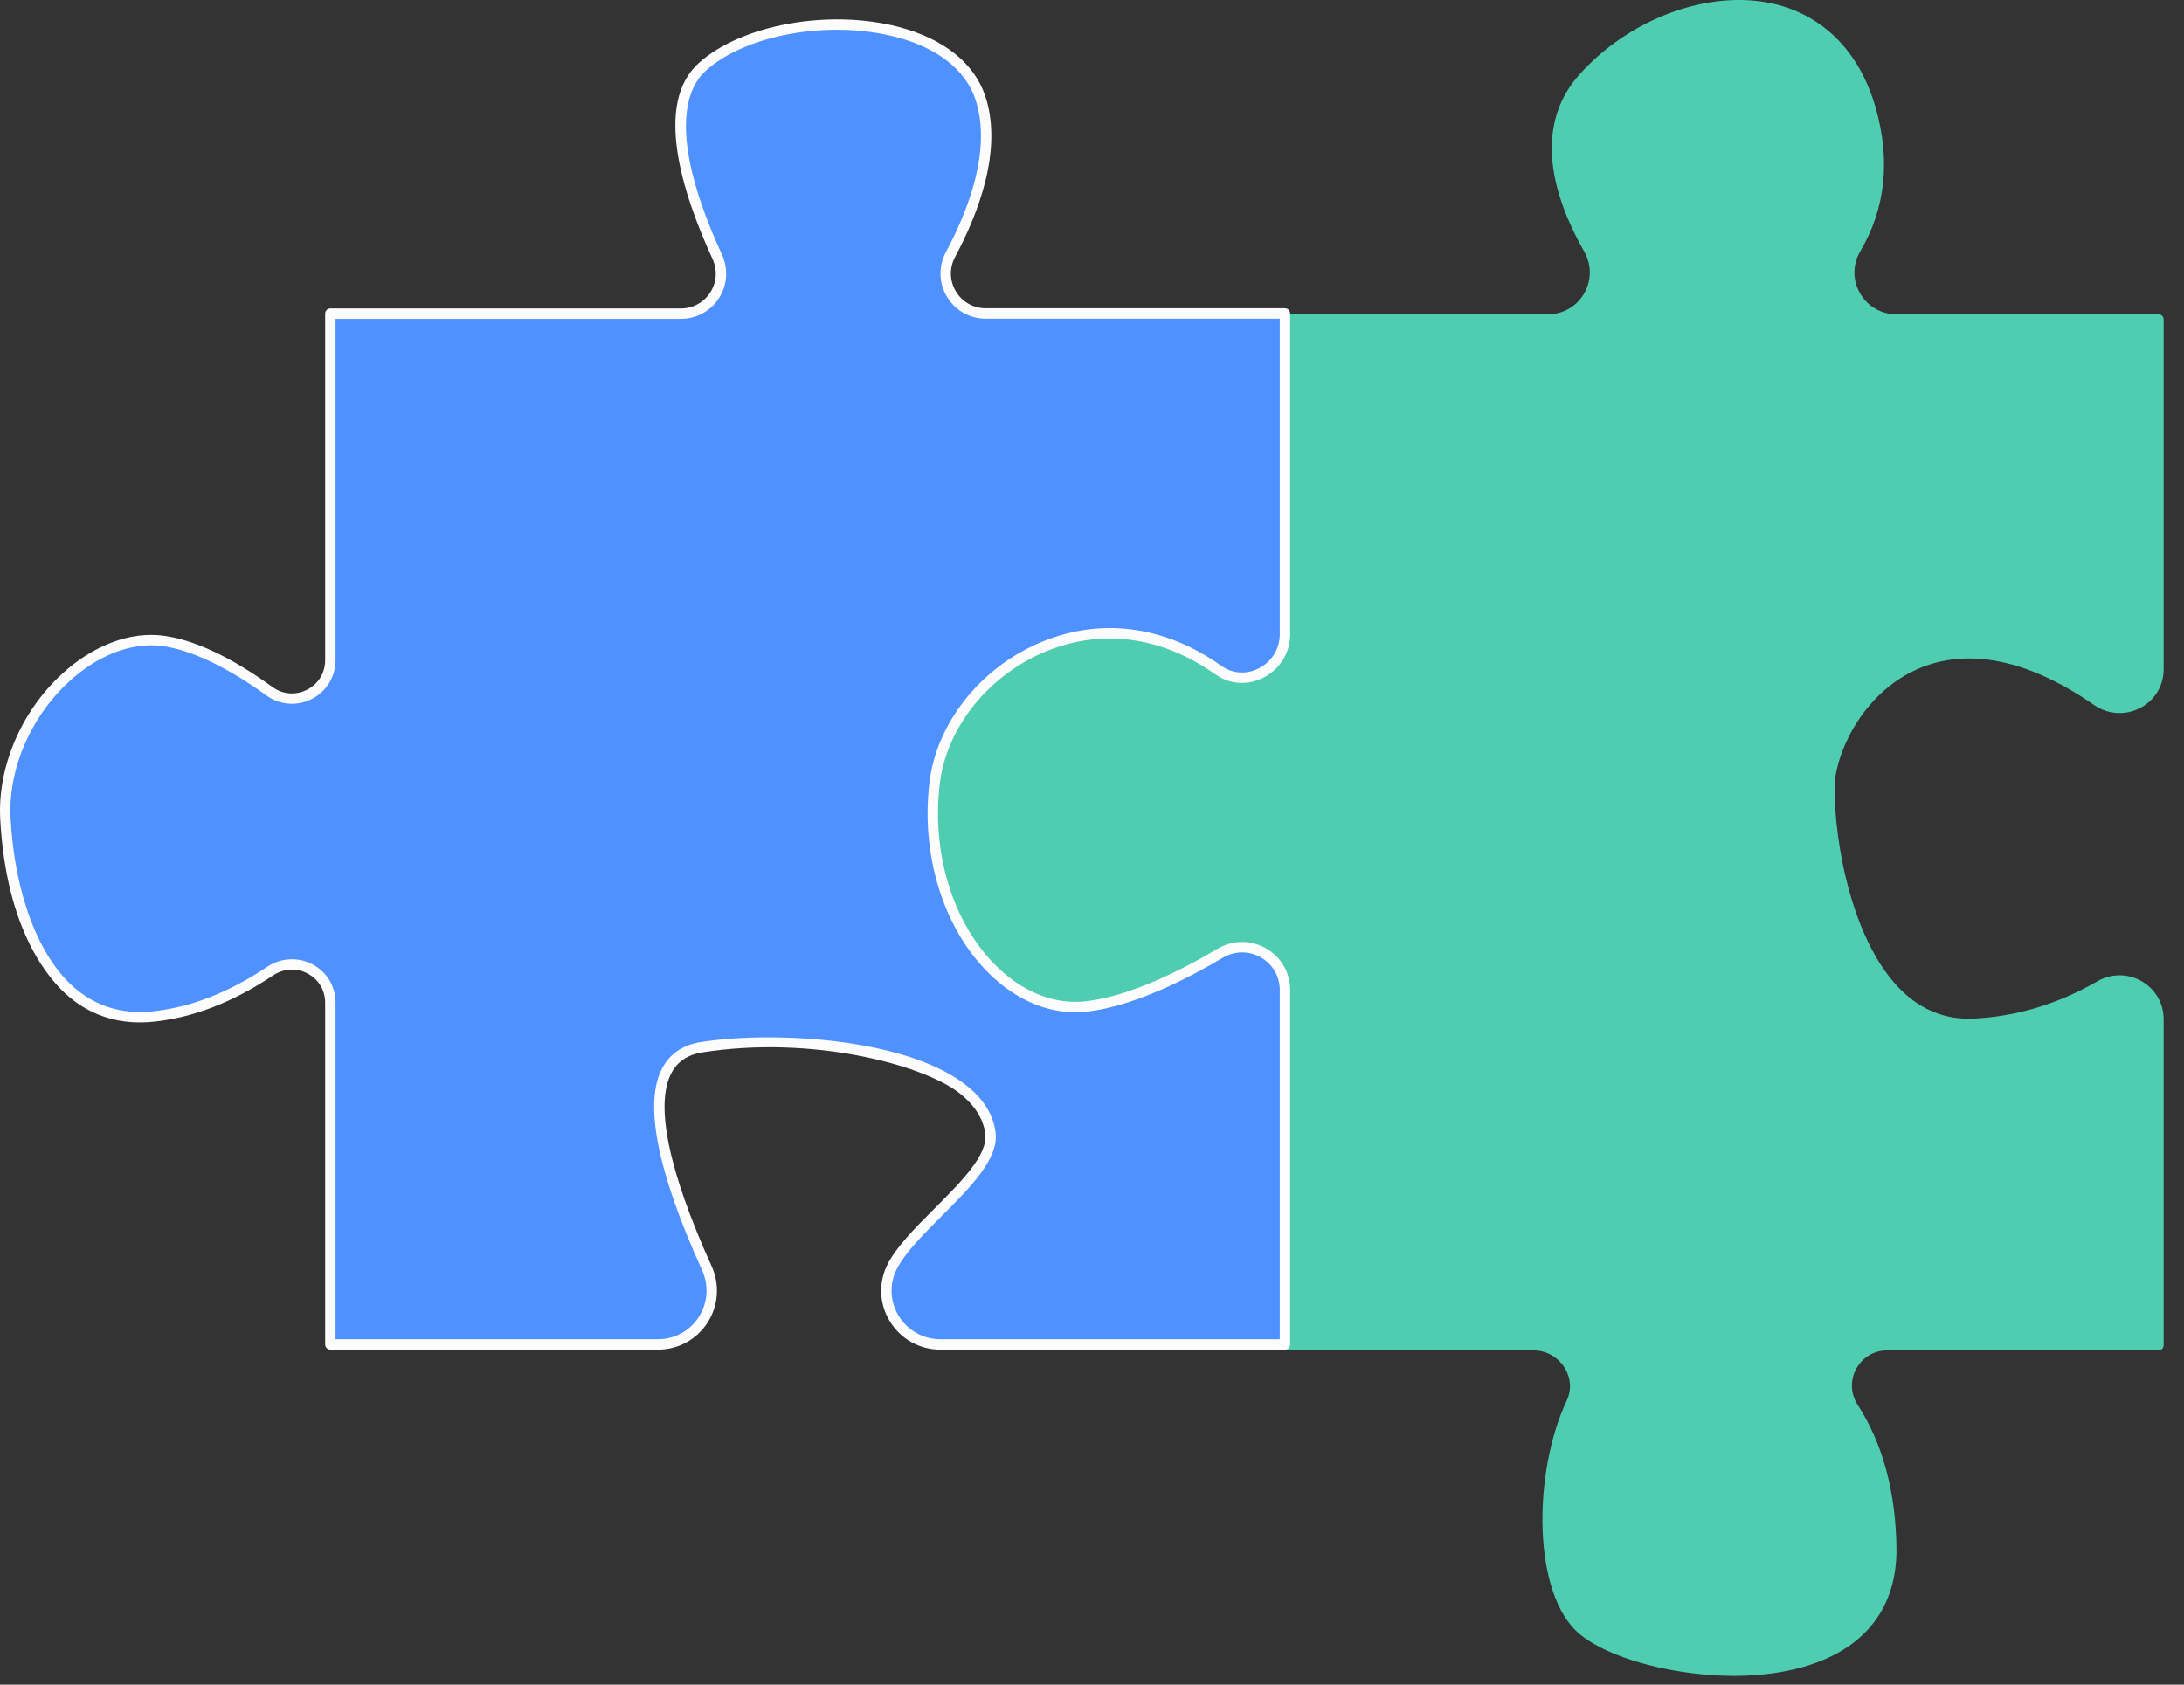 <svg width="70" height="54" viewBox="0 0 70 54" fill="none" xmlns="http://www.w3.org/2000/svg">
<rect x="0" y="0" width="70" height="54" fill="#333333" stroke="none"/>
<path d="M50.919 7.977C49.99 6.347 49.276 4.154 50.735 2.512C53.37 -0.452 58.64 -1.111 59.958 3.5C60.503 5.408 60.118 6.891 59.479 7.974C58.887 8.977 59.617 10.241 60.781 10.241H69.18V21.448C69.18 22.46 68.043 23.039 67.212 22.462C61.578 18.551 58.639 23.164 58.633 25.24C58.626 27.546 59.628 32.981 63.252 32.816C64.907 32.741 66.288 32.184 67.299 31.602C68.136 31.119 69.18 31.707 69.18 32.673V43.119H60.488C59.456 43.119 58.84 44.259 59.402 45.125C60.047 46.12 60.587 47.562 60.616 49.615C60.691 54.841 52.711 53.897 50.735 52.25C49.323 51.074 49.265 47.302 50.364 44.969C50.77 44.107 50.102 43.119 49.15 43.119H40.688V31.688C40.688 30.855 39.783 30.343 39.067 30.768C37.611 31.634 35.362 32.718 33.113 32.816C29.325 32.981 28.831 28.699 28.666 25.405C28.52 22.496 34.067 17.786 38.445 20.657C39.162 21.128 40.635 21.816 40.635 20.958V10.241H49.613C50.776 10.241 51.494 8.988 50.919 7.977Z" fill="#4FCDB0"/>
<path d="M55.574 53.719C55.132 53.719 54.674 53.69 54.205 53.63C52.697 53.44 51.327 52.961 50.629 52.379C49.105 51.109 49.127 47.204 50.214 44.898C50.377 44.552 50.351 44.164 50.141 43.833C49.924 43.49 49.553 43.286 49.15 43.286H40.689C40.597 43.286 40.523 43.211 40.523 43.119V31.689C40.523 31.359 40.352 31.065 40.066 30.902C39.779 30.739 39.438 30.742 39.153 30.912C37.654 31.802 35.392 32.884 33.121 32.983C31.374 33.061 30.114 32.215 29.378 30.473C28.753 28.995 28.584 27.086 28.5 25.413C28.421 23.824 29.896 21.791 32.009 20.581C34.256 19.294 36.635 19.271 38.537 20.518C39.197 20.951 40.089 21.322 40.379 21.166C40.404 21.152 40.468 21.117 40.468 20.959V10.241C40.468 10.149 40.543 10.075 40.635 10.075H49.614C50.096 10.075 50.529 9.826 50.771 9.411C51.015 8.99 51.017 8.485 50.774 8.06C49.448 5.73 49.392 3.774 50.611 2.402C52.222 0.59 54.781 -0.349 56.834 0.119C58.442 0.486 59.609 1.671 60.118 3.455C60.599 5.138 60.432 6.686 59.623 8.059C59.377 8.476 59.374 8.976 59.614 9.397C59.857 9.821 60.293 10.075 60.782 10.075H69.181C69.273 10.075 69.348 10.149 69.348 10.241V21.448C69.348 21.982 69.066 22.447 68.595 22.694C68.123 22.941 67.557 22.904 67.118 22.599C64.322 20.658 62.369 20.963 61.222 21.561C59.575 22.42 58.803 24.265 58.8 25.241C58.795 27.026 59.368 30.238 60.97 31.773C61.618 32.394 62.381 32.688 63.245 32.65C64.615 32.588 65.951 32.187 67.217 31.458C67.666 31.198 68.201 31.198 68.647 31.455C69.086 31.709 69.348 32.164 69.348 32.673V43.119C69.348 43.211 69.273 43.286 69.181 43.286H60.489C60.067 43.286 59.696 43.506 59.496 43.874C59.294 44.245 59.312 44.678 59.542 45.034C60.34 46.265 60.758 47.805 60.784 49.613C60.807 51.226 60.071 52.436 58.656 53.111C57.816 53.512 56.752 53.719 55.574 53.719ZM40.856 42.953H49.15C49.668 42.953 50.144 43.215 50.423 43.655C50.691 44.077 50.725 44.595 50.516 45.041C49.396 47.417 49.564 51.057 50.842 52.123C52.152 53.215 56.11 53.957 58.513 52.81C59.82 52.187 60.472 51.112 60.45 49.618C60.425 47.874 60.026 46.393 59.263 45.216C58.965 44.756 58.942 44.195 59.203 43.715C59.462 43.238 59.943 42.953 60.489 42.953H69.014V32.673C69.014 32.285 68.815 31.937 68.48 31.744C68.138 31.547 67.728 31.547 67.383 31.747C66.071 32.502 64.684 32.918 63.26 32.983C62.305 33.027 61.456 32.7 60.74 32.014C59.062 30.406 58.462 27.082 58.467 25.24C58.47 24.151 59.28 22.198 61.069 21.265C62.296 20.625 64.375 20.29 67.308 22.326C67.65 22.563 68.074 22.59 68.44 22.399C68.8 22.211 69.014 21.855 69.014 21.448V10.408H60.782C60.172 10.408 59.627 10.092 59.325 9.562C59.025 9.036 59.029 8.411 59.336 7.889C60.097 6.599 60.253 5.138 59.798 3.547C59.189 1.416 57.81 0.684 56.76 0.444C54.82 0.001 52.394 0.898 50.86 2.623C50.082 3.498 49.486 5.124 51.064 7.895C51.365 8.425 51.364 9.054 51.059 9.578C50.757 10.098 50.217 10.408 49.614 10.408H40.802V20.959C40.802 21.254 40.658 21.394 40.538 21.459C39.901 21.803 38.417 20.838 38.354 20.797C36.561 19.621 34.309 19.648 32.175 20.87C30.197 22.003 28.761 23.949 28.833 25.397C28.915 27.041 29.081 28.913 29.685 30.343C30.37 31.966 31.488 32.72 33.106 32.65C35.308 32.554 37.517 31.496 38.983 30.625C39.372 30.394 39.839 30.389 40.231 30.612C40.622 30.835 40.856 31.237 40.856 31.689V42.953Z" fill="#4FCDB0"/>
<path d="M8.655 31.13C7.666 31.793 6.362 32.438 4.892 32.585C1.638 32.91 0.336 29.33 0.173 26.238C0.01 23.146 2.777 20.216 5.218 20.542C6.368 20.695 7.626 21.426 8.635 22.156C9.45 22.746 10.588 22.166 10.588 21.16V10.054H21.824C22.761 10.054 23.381 9.087 22.99 8.236C22.108 6.32 21.118 3.408 22.499 2.152C24.645 0.199 30.443 0.199 31.419 3.128C31.966 4.768 31.224 6.742 30.464 8.161C30.006 9.017 30.624 10.049 31.594 10.049H41.184V20.335C41.184 21.432 39.943 22.114 39.048 21.479C34.9 18.535 30.37 21.64 29.955 25.099C29.467 29.167 32.071 32.585 34.837 32.259C36.242 32.094 37.857 31.299 39.106 30.557C40.023 30.012 41.184 30.667 41.184 31.734V43.095H30.139C28.875 43.095 28.03 41.776 28.578 40.637C29.23 39.28 31.906 37.614 31.745 36.328C31.419 33.724 25.622 33.08 22.499 33.565C20.116 33.935 21.301 37.663 22.655 40.651C23.174 41.796 22.348 43.095 21.09 43.095H10.588V32.141C10.588 31.147 9.48 30.576 8.655 31.13Z" fill="#4F92FF"/>
<path d="M41.184 43.262H30.139C29.483 43.262 28.882 42.929 28.532 42.373C28.187 41.823 28.148 41.148 28.428 40.566C28.708 39.982 29.341 39.35 29.953 38.738C30.794 37.896 31.665 37.026 31.58 36.349C31.517 35.848 31.224 35.397 30.709 35.008C29.534 34.122 26.036 33.185 22.525 33.73C22.051 33.803 21.724 34.018 21.525 34.385C20.982 35.391 21.425 37.534 22.807 40.583C23.076 41.175 23.027 41.854 22.676 42.398C22.327 42.939 21.735 43.262 21.09 43.262H10.589C10.497 43.262 10.422 43.187 10.422 43.095V32.142C10.422 31.744 10.213 31.395 9.864 31.208C9.506 31.017 9.089 31.04 8.748 31.269C7.471 32.125 6.18 32.624 4.909 32.751C3.859 32.856 2.941 32.578 2.179 31.923C1.589 31.417 0.196 29.85 0.007 26.247C-0.08 24.59 0.674 22.814 1.976 21.613C2.981 20.685 4.171 20.235 5.24 20.377C6.232 20.509 7.408 21.063 8.733 22.022C9.064 22.262 9.479 22.294 9.843 22.108C10.206 21.923 10.422 21.569 10.422 21.16V10.054C10.422 9.962 10.497 9.888 10.589 9.888H21.825C22.208 9.888 22.559 9.696 22.765 9.374C22.971 9.053 22.999 8.653 22.839 8.306C21.849 6.155 20.968 3.321 22.387 2.029C23.748 0.791 26.568 0.279 28.807 0.864C30.244 1.239 31.228 2.025 31.578 3.076C32.148 4.786 31.367 6.828 30.611 8.24C30.424 8.59 30.434 9.001 30.637 9.341C30.84 9.68 31.198 9.883 31.595 9.883H41.184C41.276 9.883 41.351 9.958 41.351 10.05V20.335C41.351 20.918 41.027 21.448 40.505 21.717C39.994 21.981 39.414 21.943 38.952 21.615C37.194 20.368 35.218 20.127 33.388 20.938C31.614 21.724 30.331 23.366 30.121 25.119C29.854 27.338 30.537 29.567 31.902 30.935C32.767 31.802 33.802 32.214 34.818 32.094C36.236 31.927 37.886 31.089 39.021 30.414C39.505 30.126 40.087 30.12 40.575 30.398C41.061 30.675 41.351 31.174 41.351 31.734V43.095C41.351 43.187 41.276 43.262 41.184 43.262ZM24.636 33.252C26.822 33.252 29.459 33.648 30.909 34.742C31.5 35.187 31.837 35.714 31.911 36.308C32.015 37.146 31.087 38.075 30.188 38.974C29.596 39.566 28.984 40.178 28.728 40.71C28.498 41.188 28.53 41.744 28.814 42.196C29.103 42.655 29.598 42.928 30.139 42.928H41.018V31.734C41.018 31.296 40.791 30.904 40.41 30.688C40.027 30.47 39.572 30.475 39.191 30.701C38.029 31.392 36.333 32.252 34.857 32.425C33.739 32.557 32.605 32.111 31.666 31.17C30.23 29.731 29.511 27.397 29.79 25.079C30.014 23.212 31.373 21.466 33.253 20.634C35.195 19.773 37.288 20.025 39.145 21.343C39.503 21.598 39.954 21.627 40.352 21.421C40.763 21.209 41.018 20.793 41.018 20.335V10.216H31.595C31.08 10.216 30.615 9.953 30.351 9.512C30.087 9.071 30.074 8.537 30.317 8.083C31.042 6.729 31.794 4.779 31.262 3.181C30.948 2.24 30.047 1.532 28.723 1.187C26.581 0.628 23.897 1.106 22.611 2.275C22.038 2.798 21.343 4.258 23.142 8.167C23.349 8.618 23.313 9.136 23.046 9.554C22.778 9.971 22.322 10.221 21.824 10.221H10.755V21.16C10.755 21.689 10.464 22.166 9.994 22.405C9.524 22.645 8.966 22.602 8.538 22.292C7.275 21.378 6.12 20.831 5.196 20.707C4.226 20.578 3.134 20.997 2.202 21.858C0.971 22.994 0.257 24.669 0.34 26.23C0.466 28.64 1.235 30.674 2.396 31.67C3.087 32.263 3.921 32.516 4.876 32.419C6.092 32.298 7.332 31.818 8.562 30.992C9 30.698 9.559 30.668 10.021 30.914C10.481 31.16 10.755 31.618 10.755 32.142V42.928H21.09C21.621 42.928 22.109 42.663 22.396 42.218C22.685 41.769 22.725 41.209 22.504 40.72C21.056 37.528 20.628 35.343 21.232 34.227C21.48 33.768 21.898 33.49 22.474 33.401C23.076 33.307 23.825 33.252 24.636 33.252Z" fill="#FCFCFC"/>
</svg>
